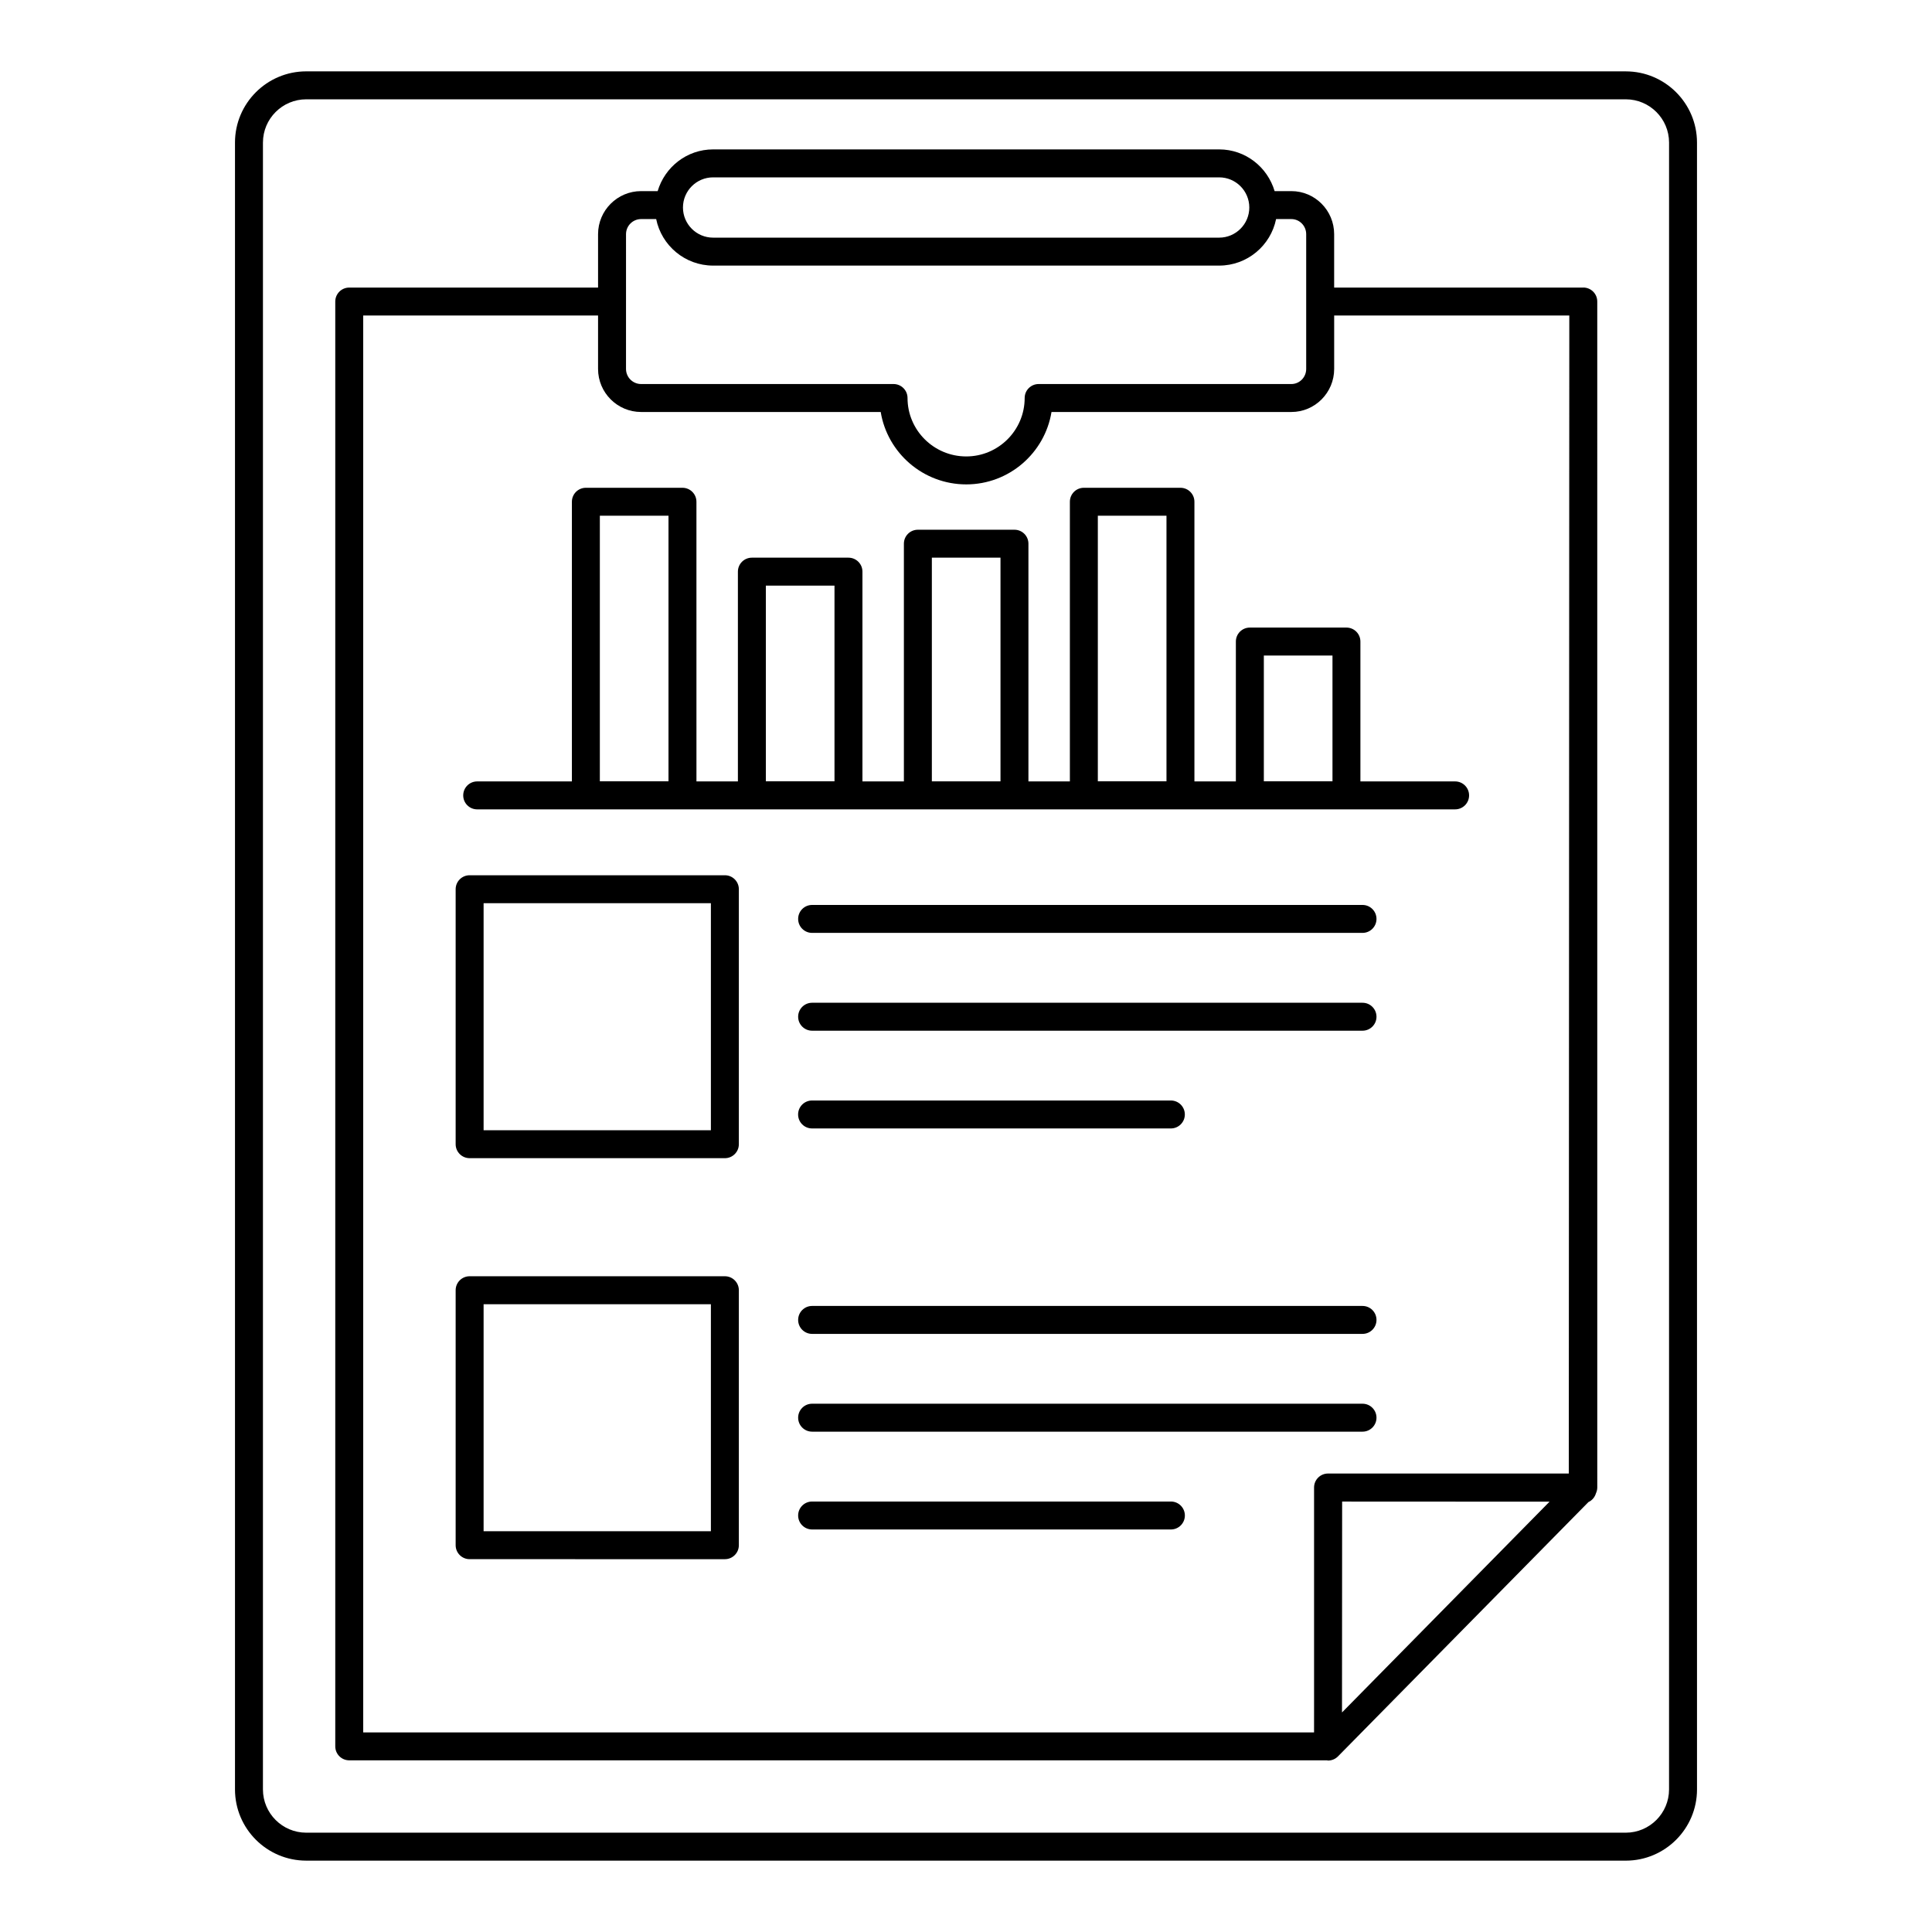 <?xml version="1.0" encoding="UTF-8"?>
<!-- Uploaded to: ICON Repo, www.svgrepo.com, Generator: ICON Repo Mixer Tools -->
<svg fill="#000000" width="800px" height="800px" version="1.1" viewBox="144 144 512 512" xmlns="http://www.w3.org/2000/svg">
 <g>
  <path d="m574.85 162.91h-349.7c-10.406 0-18.875 8.465-18.875 18.871v436.43c0 10.41 8.469 18.875 18.875 18.875l349.7 0.004c10.406 0 18.875-8.465 18.875-18.875l-0.004-436.43c0-10.406-8.465-18.871-18.871-18.871zm11.465 455.3c0 6.324-5.144 11.469-11.465 11.469h-349.7c-6.324 0-11.469-5.144-11.469-11.469l0.004-436.43c0-6.316 5.144-11.461 11.469-11.461h349.7c6.32 0 11.465 5.144 11.465 11.461z"/>
  <path d="m563.58 220.21h-66.016v-14.152c0-6.293-5.082-11.41-11.336-11.41h-4.441c-1.891-6.367-7.723-11.055-14.695-11.055h-134.11c-6.973 0-12.809 4.688-14.695 11.055h-4.383c-6.293 0-11.41 5.117-11.41 11.41v14.152h-65.941c-2.047 0-3.703 1.656-3.703 3.703v382.89c0 2.047 1.656 3.703 3.703 3.703h259.09c0.102 0.008 0.195 0.059 0.297 0.059 0.973 0 1.93-0.383 2.641-1.105l66.371-67.398c0.984-0.438 1.691-1.301 2-2.344 0.211-0.465 0.344-0.973 0.344-1.52l-0.004-314.29c0-2.051-1.656-3.707-3.703-3.707zm-230.6-29.207h134.11c4.402 0 7.988 3.582 7.988 7.988s-3.586 7.988-7.988 7.988h-134.11c-4.402 0-7.988-3.582-7.988-7.988s3.586-7.988 7.988-7.988zm-23.078 15.055c0-2.207 1.793-4 4-4h3.992c1.426 7.023 7.648 12.328 15.086 12.328h134.11c7.441 0 13.66-5.309 15.086-12.328h4.051c2.164 0 3.926 1.793 3.926 4v35.715c0 2.207-1.762 4-3.926 4h-66.977c-2.047 0-3.703 1.656-3.703 3.703 0 8.539-6.945 15.484-15.484 15.484-8.582 0-15.559-6.945-15.559-15.484 0-2.047-1.656-3.703-3.703-3.703h-66.902c-2.207 0-4-1.793-4-4zm-69.648 21.562h62.238v14.152c0 6.293 5.117 11.41 11.41 11.41h63.496c1.785 10.867 11.27 19.188 22.668 19.188 11.363 0 20.816-8.32 22.594-19.188h63.574c6.25 0 11.336-5.117 11.336-11.41v-14.152h62.312c0 0.758-0.113 263.18-0.133 306.88h-63.805c-2.047 0-3.703 1.656-3.703 3.703v58.102l-0.004 6.797-251.98 0.004zm259.39 370.2 0.035-55.887 54.965 0.027z"/>
  <path d="m336.1 375.95h-67.645c-2.047 0-3.703 1.656-3.703 3.703v67.57c0 2.047 1.656 3.703 3.703 3.703l67.645 0.004c2.047 0 3.703-1.656 3.703-3.703v-67.574c0-2.047-1.656-3.703-3.703-3.703zm-3.707 67.57h-60.234v-60.164h60.234z"/>
  <path d="m336.1 482.22h-67.645c-2.047 0-3.703 1.656-3.703 3.703v67.57c0 2.047 1.656 3.703 3.703 3.703l67.645 0.004c2.047 0 3.703-1.656 3.703-3.703v-67.57c0-2.047-1.656-3.707-3.703-3.707zm-3.707 67.574h-60.234v-60.16l60.234-0.004z"/>
  <path d="m505.08 383.82h-145.86c-2.047 0-3.703 1.656-3.703 3.703 0 2.047 1.656 3.703 3.703 3.703h145.86c2.047 0 3.703-1.656 3.703-3.703 0-2.047-1.656-3.703-3.703-3.703z"/>
  <path d="m505.08 409.74h-145.86c-2.047 0-3.703 1.656-3.703 3.703s1.656 3.703 3.703 3.703h145.86c2.047 0 3.703-1.656 3.703-3.703s-1.656-3.703-3.703-3.703z"/>
  <path d="m359.21 443.05h95.082c2.047 0 3.703-1.656 3.703-3.703 0-2.047-1.656-3.703-3.703-3.703h-95.082c-2.047 0-3.703 1.656-3.703 3.703-0.004 2.047 1.652 3.703 3.703 3.703z"/>
  <path d="m505.08 490.09h-145.86c-2.047 0-3.703 1.656-3.703 3.703s1.656 3.703 3.703 3.703h145.86c2.047 0 3.703-1.656 3.703-3.703s-1.656-3.703-3.703-3.703z"/>
  <path d="m505.08 516h-145.86c-2.047 0-3.703 1.656-3.703 3.703s1.656 3.703 3.703 3.703h145.86c2.047 0 3.703-1.656 3.703-3.703s-1.656-3.703-3.703-3.703z"/>
  <path d="m454.3 541.92h-95.082c-2.047 0-3.703 1.656-3.703 3.703s1.656 3.703 3.703 3.703h95.082c2.047 0 3.703-1.656 3.703-3.703s-1.656-3.703-3.703-3.703z"/>
  <path d="m270.46 358.49h259.16c2.047 0 3.703-1.656 3.703-3.703s-1.656-3.703-3.703-3.703h-25.098v-37.066c0-2.047-1.656-3.703-3.703-3.703h-25.598c-2.047 0-3.703 1.656-3.703 3.703v37.066h-10.984v-74.113c0-2.047-1.656-3.703-3.703-3.703h-25.598c-2.047 0-3.703 1.656-3.703 3.703v74.113h-10.984v-62.996c0-2.047-1.656-3.703-3.703-3.703h-25.598c-2.047 0-3.703 1.656-3.703 3.703v62.996h-10.984v-55.59c0-2.047-1.656-3.703-3.703-3.703h-25.598c-2.047 0-3.703 1.656-3.703 3.703v55.59h-10.984l-0.004-74.113c0-2.047-1.656-3.703-3.703-3.703h-25.598c-2.047 0-3.703 1.656-3.703 3.703v74.113h-25.098c-2.047 0-3.703 1.656-3.703 3.703-0.004 2.047 1.652 3.703 3.699 3.703zm208.47-40.77h18.191v33.34h-18.191zm-43.992-37.047h18.191v70.387h-18.191zm-43.988 11.117h18.191v59.273h-18.191zm-43.992 7.406h18.191v51.863h-18.191zm-43.992-18.523h18.191v70.387h-18.191z"/>
 </g>
</svg>